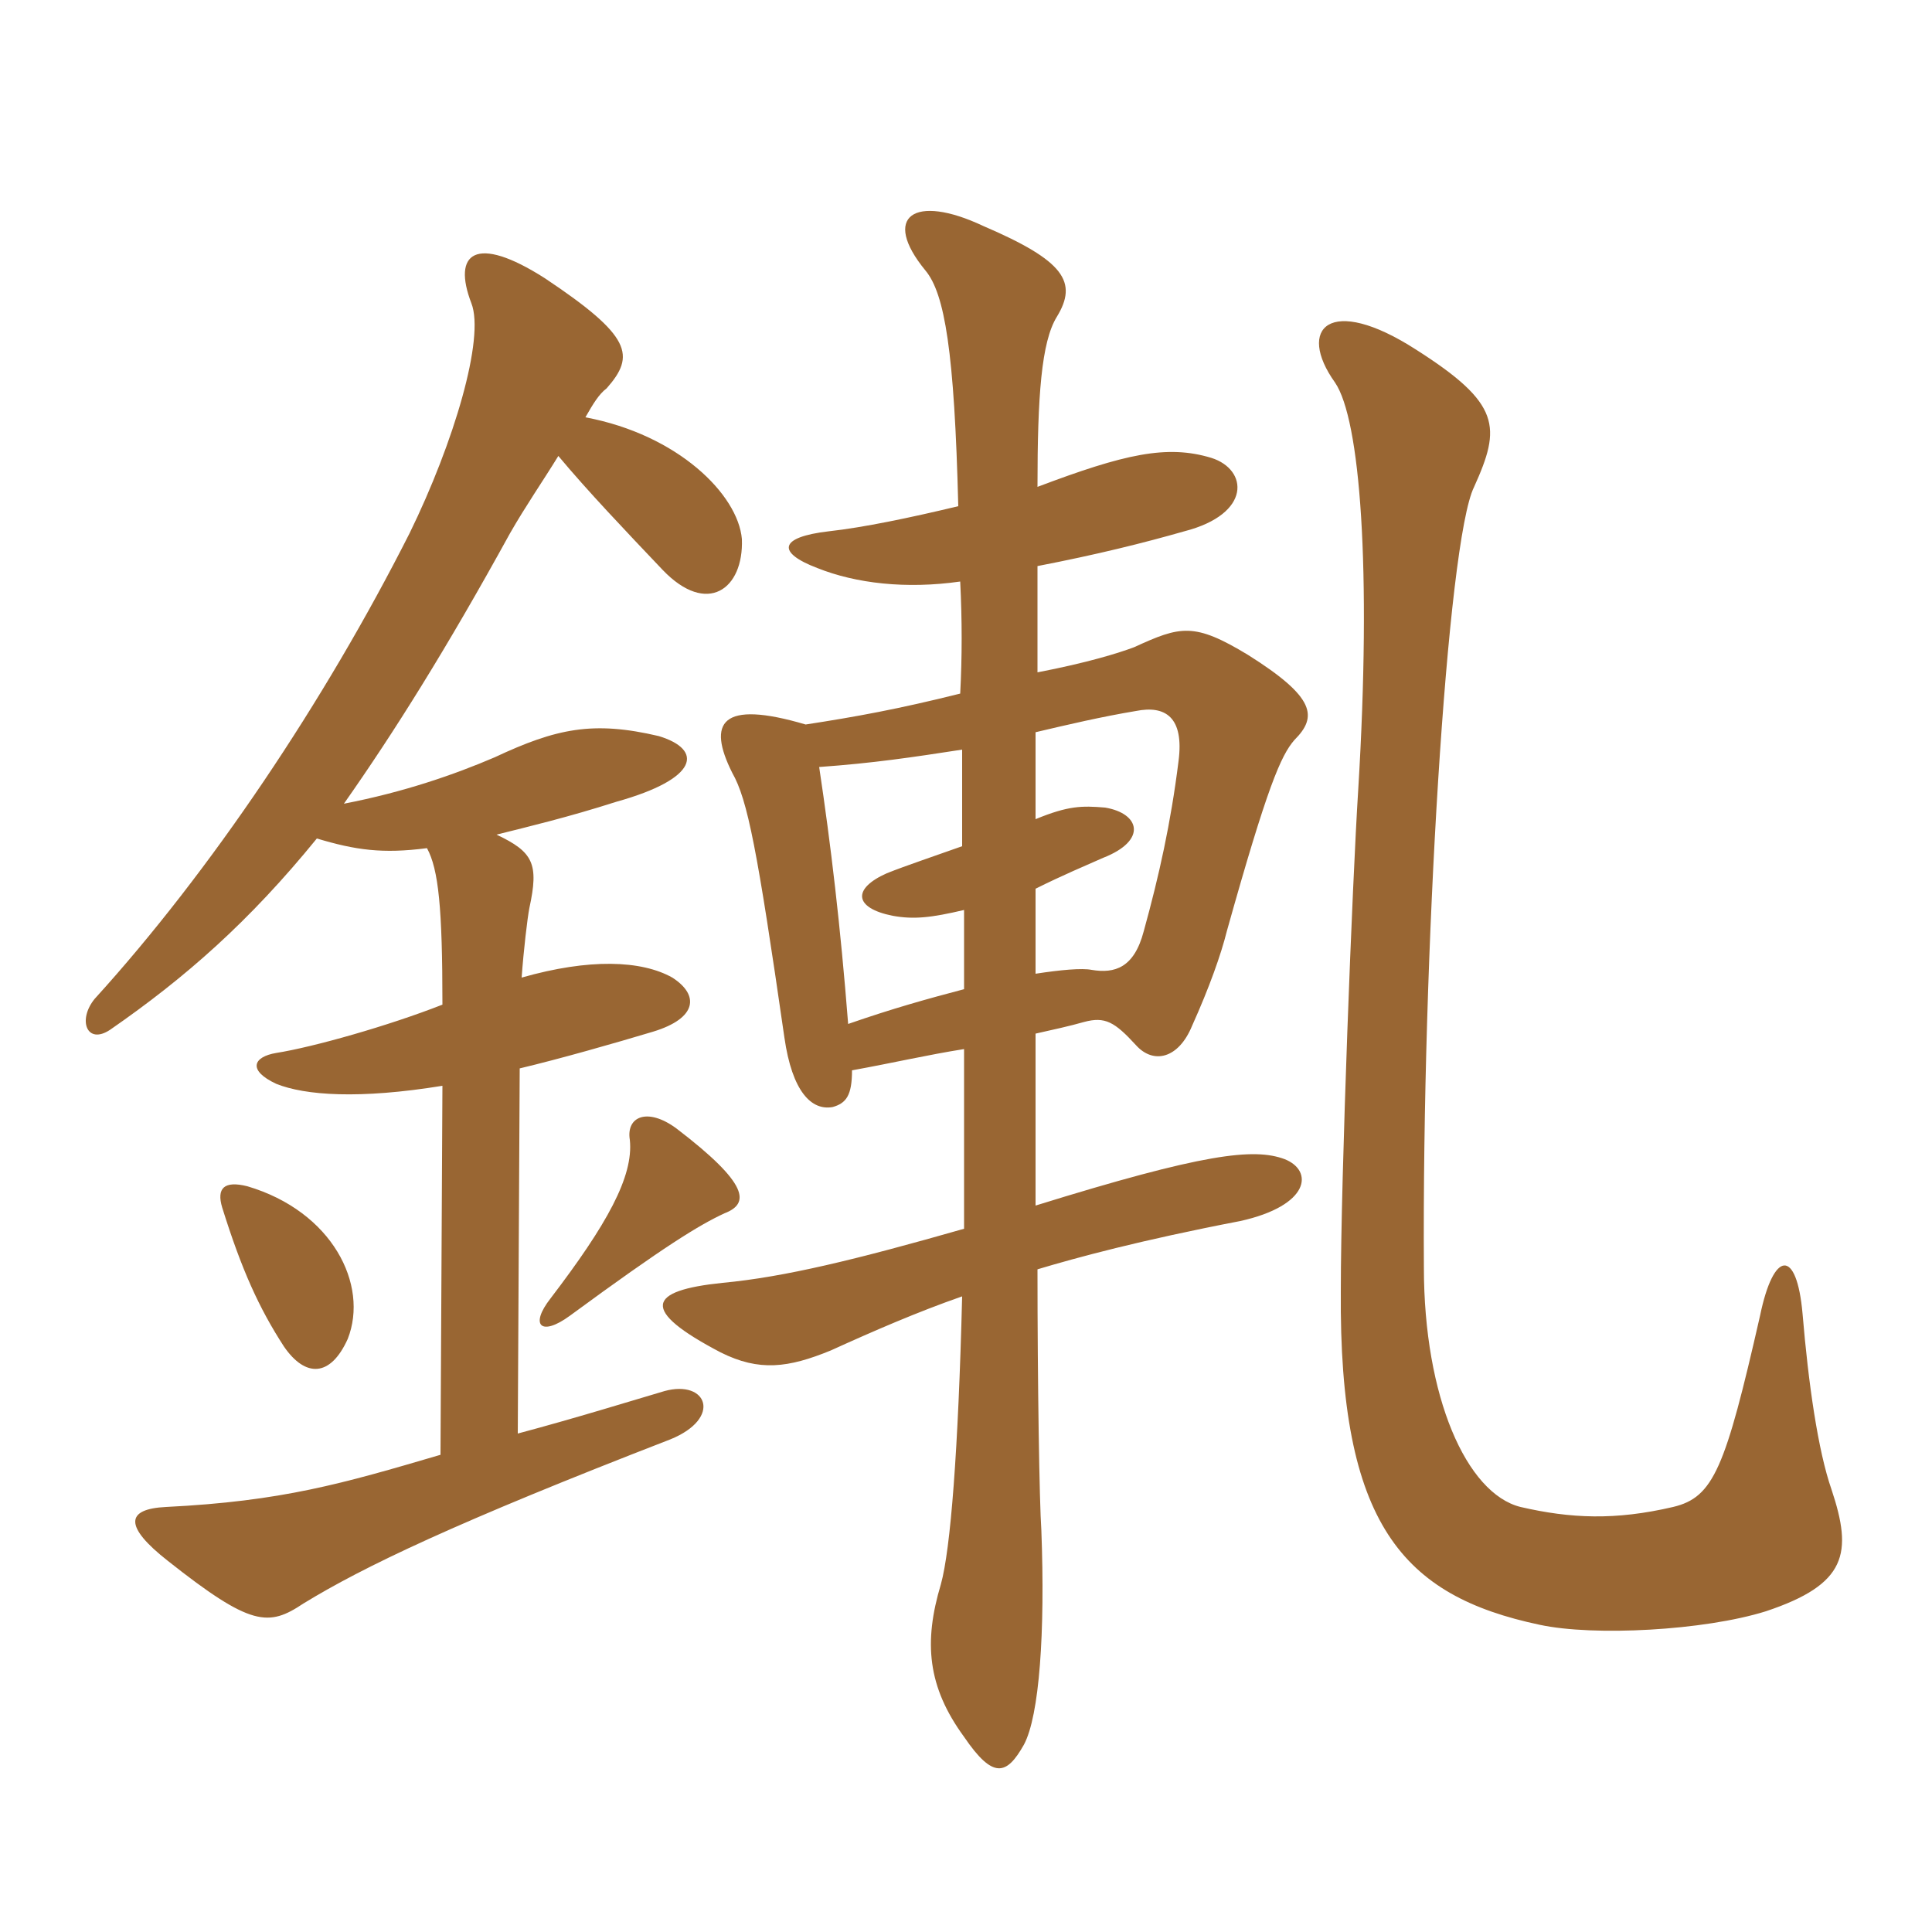 <svg xmlns="http://www.w3.org/2000/svg" xmlns:xlink="http://www.w3.org/1999/xlink" width="150" height="150"><path fill="#996633" padding="10" d="M114.45 37.80C116.55 33.15 116.55 31.35 109.95 27.15C103.20 22.80 100.65 25.50 103.65 29.70C105.60 32.55 106.50 44.10 105.45 61.35C105 68.40 104.10 91.35 104.10 100.20C103.95 118.35 108.90 123.90 119.55 126.15C123.75 127.05 132.30 126.60 137.10 125.10C143.40 123 143.85 120.60 142.20 115.65C141.15 112.65 140.40 107.40 139.95 102C139.50 96.90 137.70 97.05 136.65 102.15C133.95 114 133.05 116.25 129.90 117C125.40 118.05 121.95 117.90 118.05 117C113.85 115.95 110.55 108.45 110.55 98.40C110.40 74.25 112.35 42 114.45 37.80ZM66.15 83.10C69.45 82.50 72 81.90 74.85 81.45C74.85 86.55 74.85 91.20 74.85 95.40C66.45 97.80 60.90 99.15 56.10 99.60C50.25 100.20 49.65 101.70 55.95 105C58.95 106.50 61.20 106.20 64.50 104.85C67.80 103.35 71.25 101.85 74.70 100.65C74.40 112.65 73.80 120.30 73.05 123C71.70 127.50 72 130.95 74.85 134.85C77.10 138.15 78.15 137.85 79.50 135.45C80.70 133.20 81.15 126.75 80.85 118.80C80.70 116.70 80.55 107.40 80.55 98.55C83.55 97.65 88.50 96.30 96.30 94.80C101.70 93.60 102 90.90 99.75 90C97.35 89.10 93.45 89.55 80.40 93.60C80.40 89.70 80.40 85.05 80.40 80.25C81.75 79.95 83.10 79.65 84.15 79.35C85.80 78.90 86.55 79.35 88.20 81.15C89.55 82.65 91.50 82.20 92.55 79.65C93.90 76.65 94.80 74.10 95.25 72.30C98.40 61.05 99.45 58.65 100.50 57.45C102.30 55.65 102.15 54.15 96.90 50.85C92.70 48.30 91.65 48.60 88.05 50.25C86.85 50.70 84.45 51.45 80.55 52.20C80.55 49.65 80.55 46.65 80.55 43.95C85.20 43.05 88.80 42.15 91.95 41.25C97.20 39.90 96.90 36.45 94.05 35.55C90.60 34.50 87.30 35.25 80.55 37.80C80.55 30.75 80.85 26.55 82.05 24.60C83.70 21.90 82.65 20.25 76.35 17.55C70.95 15 68.40 16.80 71.85 21C73.35 22.80 74.10 27.30 74.40 39.30C70.65 40.20 67.05 40.95 64.35 41.25C60.45 41.70 60.30 42.90 63.45 44.10C66.45 45.30 70.35 45.75 74.55 45.15C74.70 48.15 74.70 51 74.55 53.85C69.75 55.05 66.45 55.65 62.55 56.25C55.95 54.30 54.90 56.10 56.85 60C58.05 62.10 58.80 66 60.90 80.55C61.50 84.75 63 86.25 64.65 85.95C65.70 85.65 66.15 85.05 66.15 83.10ZM80.40 63.60C80.40 61.35 80.40 59.10 80.40 56.85C82.95 56.25 85.50 55.65 88.20 55.20C90.45 54.75 91.95 55.65 91.50 59.10C90.90 63.90 90 67.95 88.80 72.30C88.05 75.15 86.55 75.60 84.75 75.30C84 75.15 82.35 75.30 80.40 75.60C80.40 73.50 80.40 71.10 80.40 69C82.50 67.95 84.30 67.20 85.65 66.60C89.10 65.25 88.50 63.15 85.80 62.70C84 62.55 82.95 62.55 80.40 63.60ZM74.85 70.65C74.85 72.75 74.85 74.85 74.85 76.80C72 77.55 69.30 78.30 65.85 79.50C65.25 71.85 64.50 65.55 63.60 59.55C67.80 59.25 70.80 58.80 74.70 58.20C74.70 60.60 74.70 63.30 74.70 65.70C72.60 66.45 70.35 67.20 68.85 67.80C66.15 69 66.30 70.50 69.30 71.10C70.95 71.40 72.30 71.25 74.85 70.65ZM27 103.95C28.65 99.75 25.80 94.05 19.20 92.10C17.40 91.65 16.80 92.25 17.25 93.75C18.75 98.55 20.10 101.55 22.05 104.55C23.70 106.95 25.65 106.95 27 103.95ZM56.25 94.20C58.20 93.45 58.20 91.95 52.50 87.60C50.25 85.95 48.60 86.70 48.90 88.50C49.20 91.35 47.10 95.10 42.75 100.80C41.10 102.90 42 103.80 44.25 102.15C51.60 96.75 54.30 95.10 56.25 94.20ZM38.55 64.80C40.95 64.20 44.10 63.45 47.85 62.25C54.30 60.45 54.60 58.20 51.15 57.15C46.05 55.95 43.20 56.55 38.40 58.80C35.25 60.15 31.35 61.50 26.70 62.40C30.60 56.85 34.65 50.40 39.60 41.40C40.80 39.30 42.15 37.35 43.35 35.40C45.60 38.10 48.60 41.25 51.45 44.25C54.90 47.85 57.75 45.75 57.60 41.85C57.30 38.40 52.65 33.75 45.45 32.40C46.05 31.35 46.50 30.60 47.10 30.15C49.35 27.60 49.05 26.10 42.30 21.60C36.90 18.15 35.10 19.65 36.60 23.55C37.65 26.25 35.25 34.35 31.80 41.40C25.20 54.45 16.35 67.65 7.35 77.55C6 79.20 6.75 81.15 8.55 79.95C14.40 75.90 19.35 71.55 24.60 65.10C27.60 66 29.70 66.30 33.15 65.85C34.05 67.50 34.35 70.50 34.35 78C30.15 79.65 24.30 81.30 21.45 81.75C19.65 82.05 19.20 83.10 21.45 84.15C23.70 85.05 27.90 85.35 34.35 84.30L34.20 112.95C26.55 115.20 21.90 116.55 12.90 117C9.75 117.15 9.60 118.50 13.05 121.20C19.50 126.30 20.85 126.30 23.55 124.50C28.20 121.65 35.40 118.20 52.05 111.75C56.10 110.10 54.90 107.10 51.60 108C49.05 108.75 44.70 110.10 40.20 111.30L40.35 82.95C43.50 82.20 47.70 81 50.70 80.10C54.15 79.05 54.30 77.25 52.20 75.90C49.80 74.55 45.75 74.40 40.50 75.90C40.65 73.80 40.95 71.25 41.10 70.50C41.85 67.05 41.40 66.15 38.55 64.80Z"/></svg>